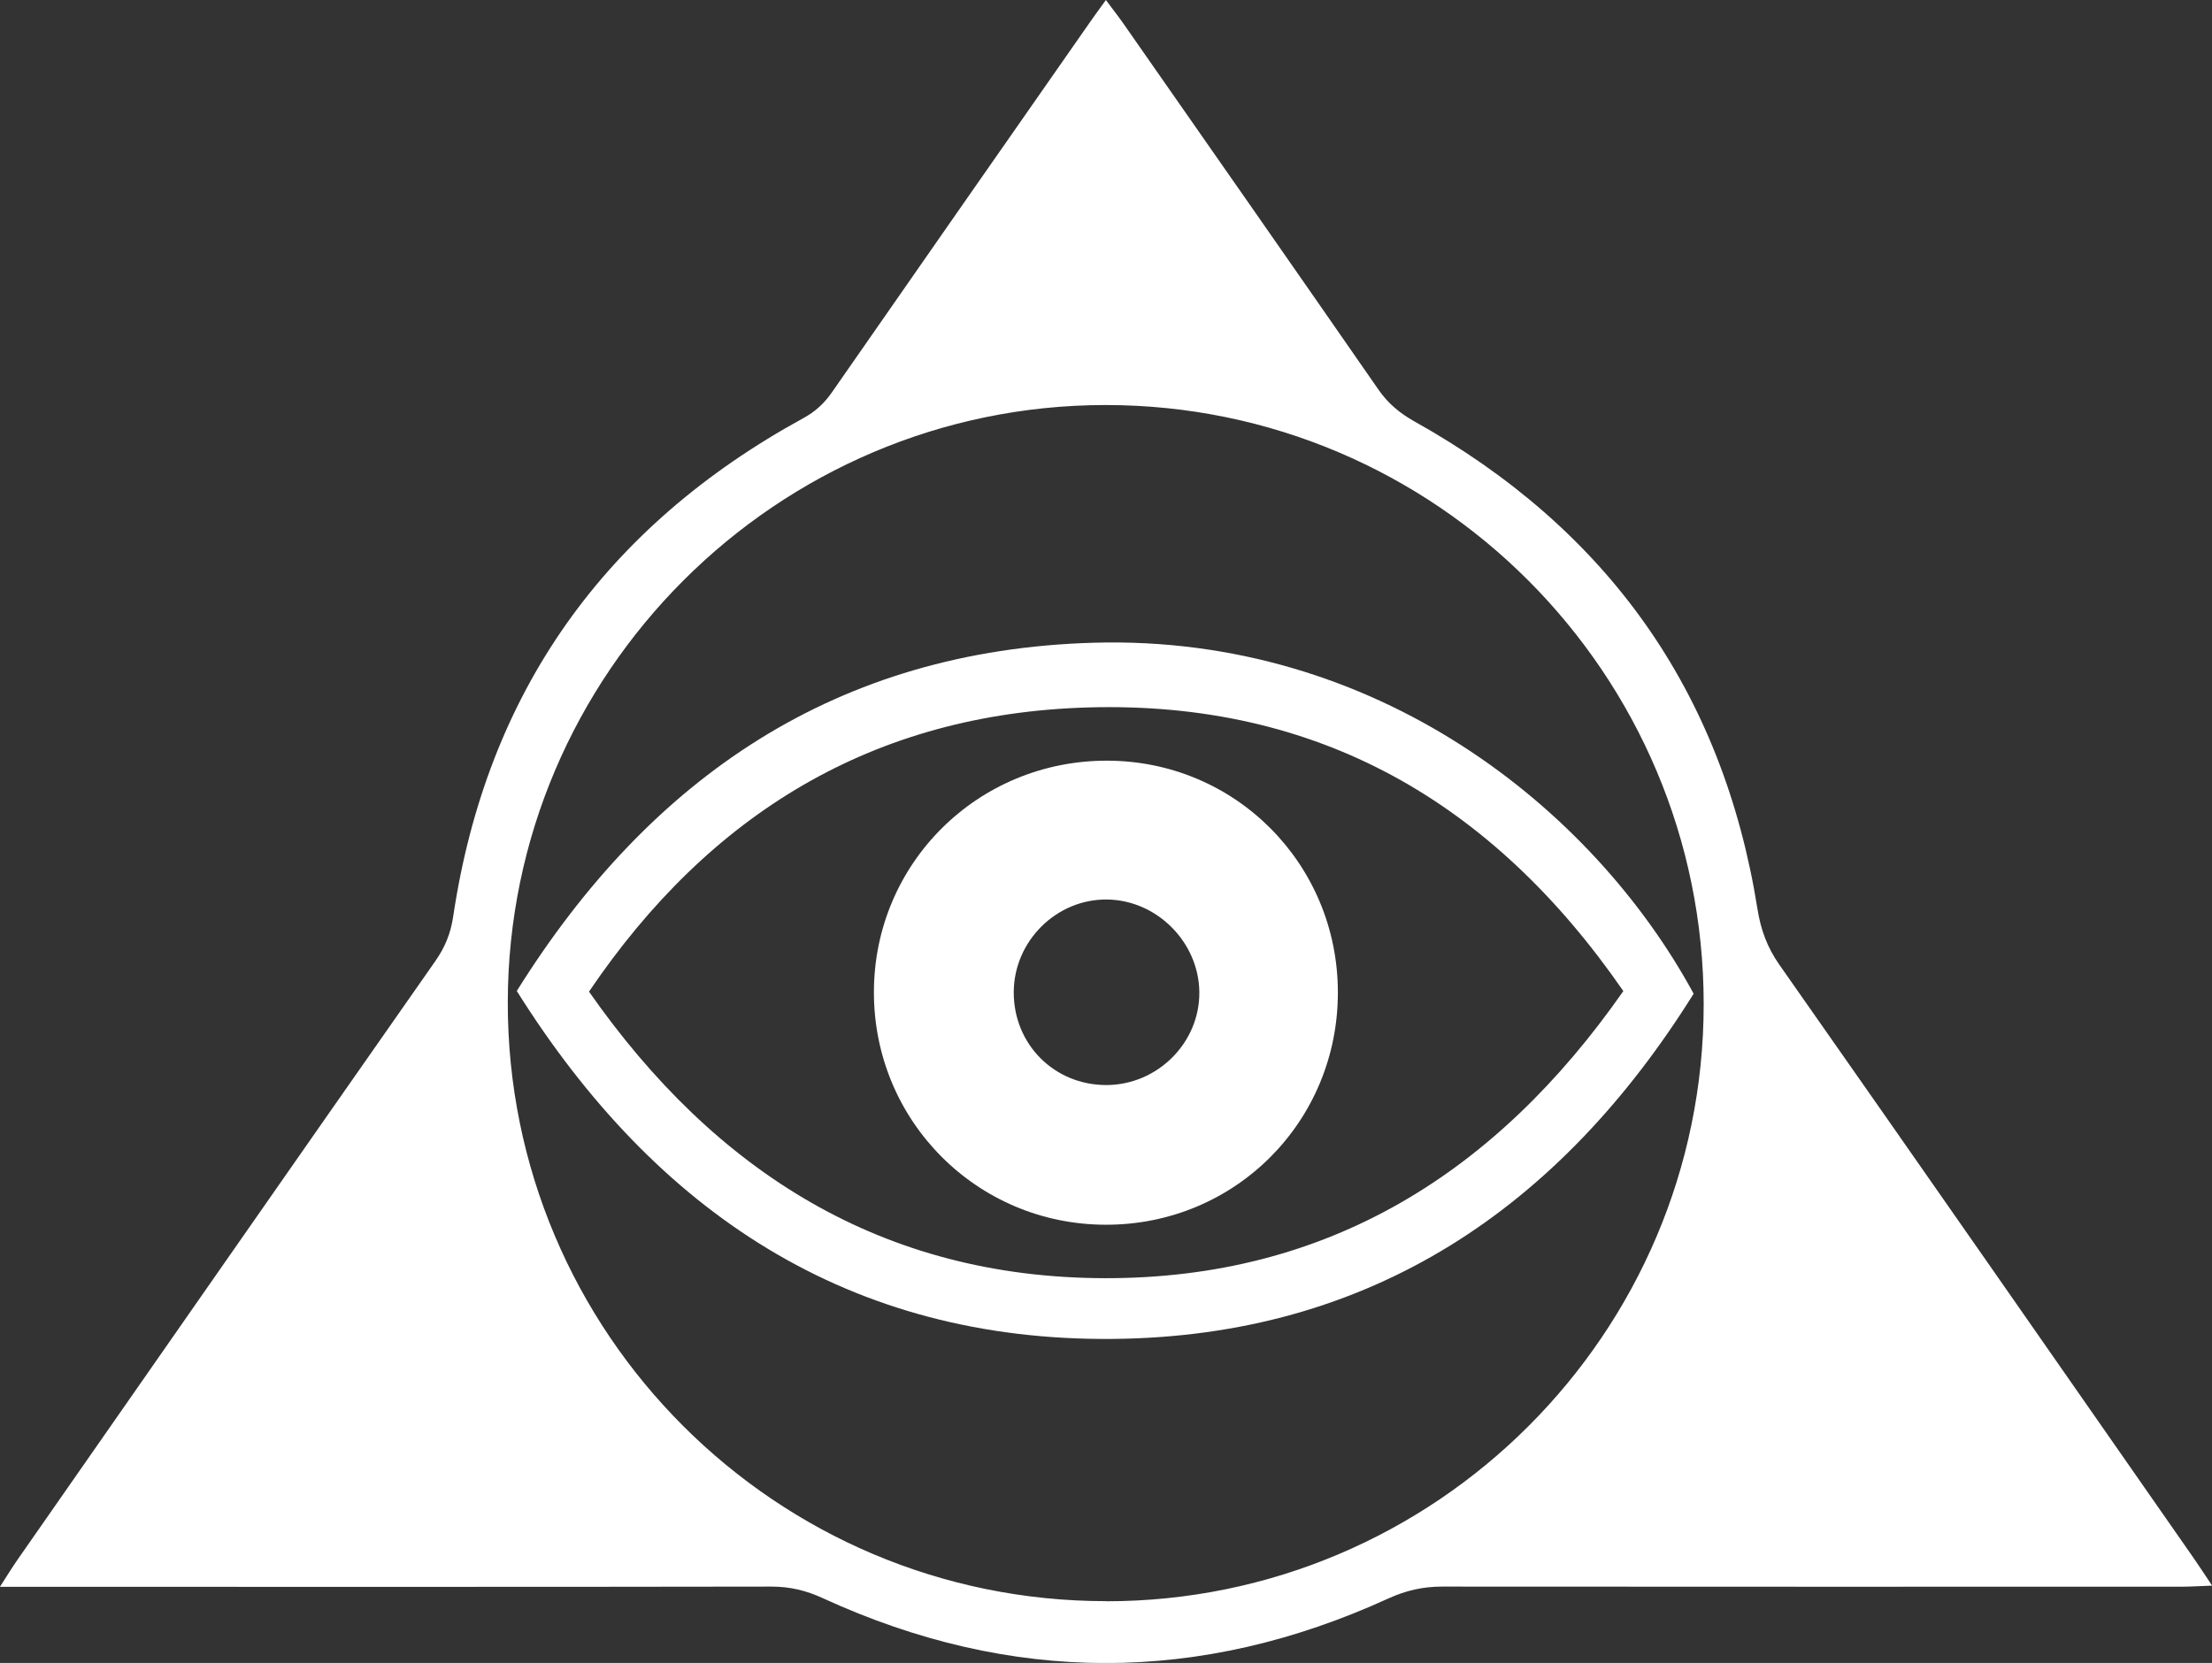 <?xml version="1.0" encoding="UTF-8"?>
<svg id="Layer_2" data-name="Layer 2" xmlns="http://www.w3.org/2000/svg" viewBox="0 0 206.44 155.24">
  <rect x="0" y="0" width="206.44" height="155.24" fill="#333333" stroke="none"/>
  <defs>
    <style>
      .cls-1 {
        fill: #fff;
      }
    </style>
  </defs>
  <g id="Camada_1" data-name="Camada 1">
    <g>
      <path class="cls-1" d="M0,148.12c.7-1.09,1.16-1.84,1.67-2.57,12.97-18.61,25.94-37.23,38.95-55.82.9-1.28,1.44-2.59,1.67-4.14,3.12-20.98,14.16-36.42,32.69-46.56,1.1-.6,1.94-1.37,2.65-2.39,8.01-11.53,16.05-23.04,24.08-34.55.43-.62.88-1.23,1.5-2.09.59.8,1.13,1.48,1.62,2.18,7.95,11.39,15.9,22.77,23.81,34.18.89,1.29,1.97,2.19,3.33,2.96,17.97,10.03,28.8,25.13,32.05,45.53.3,1.91.9,3.57,2.03,5.19,12.94,18.45,25.81,36.95,38.7,55.44.51.73.99,1.48,1.7,2.54-1.18.04-2.04.1-2.9.1-22.99,0-45.98.01-68.97-.01-1.78,0-3.36.36-5.01,1.11-17.58,8.04-35.21,8.04-52.78-.03-1.56-.72-3.07-1.08-4.79-1.08-23.07.04-46.13.02-69.2.02H0ZM103.24,149.48c30.74,0,55.76-25.01,55.76-55.74,0-30.87-25.02-55.94-55.83-55.93-30.69.01-55.75,25.07-55.78,55.77-.03,30.85,25.01,55.9,55.86,55.89Z"/>
      <path class="cls-1" d="M158.07,92.75c-12.5,20.03-30.15,32.02-54.22,32.24-24.56.22-42.62-11.76-55.62-32.48,12.5-20.02,29.91-31.82,53.81-32.51,26.35-.76,46.6,15.4,56.02,32.76ZM151.51,92.53c-12.22-17.7-28.55-27.1-49.95-26.49-20.04.57-35.33,9.89-46.59,26.53,11.77,16.84,27.38,26.7,48.11,26.75,20.82.05,36.54-9.78,48.42-26.8Z"/>
      <path class="cls-1" d="M124.86,92.62c.02,12.08-9.59,21.72-21.64,21.71-12.03,0-21.68-9.69-21.66-21.73.02-12.02,9.71-21.62,21.79-21.59,11.94.03,21.49,9.63,21.51,21.6ZM103.26,101.29c4.78-.01,8.73-3.97,8.67-8.7-.06-4.64-3.96-8.56-8.6-8.62-4.73-.06-8.71,3.88-8.72,8.66-.01,4.86,3.79,8.67,8.65,8.66Z"/>
    </g>
  </g>
</svg>